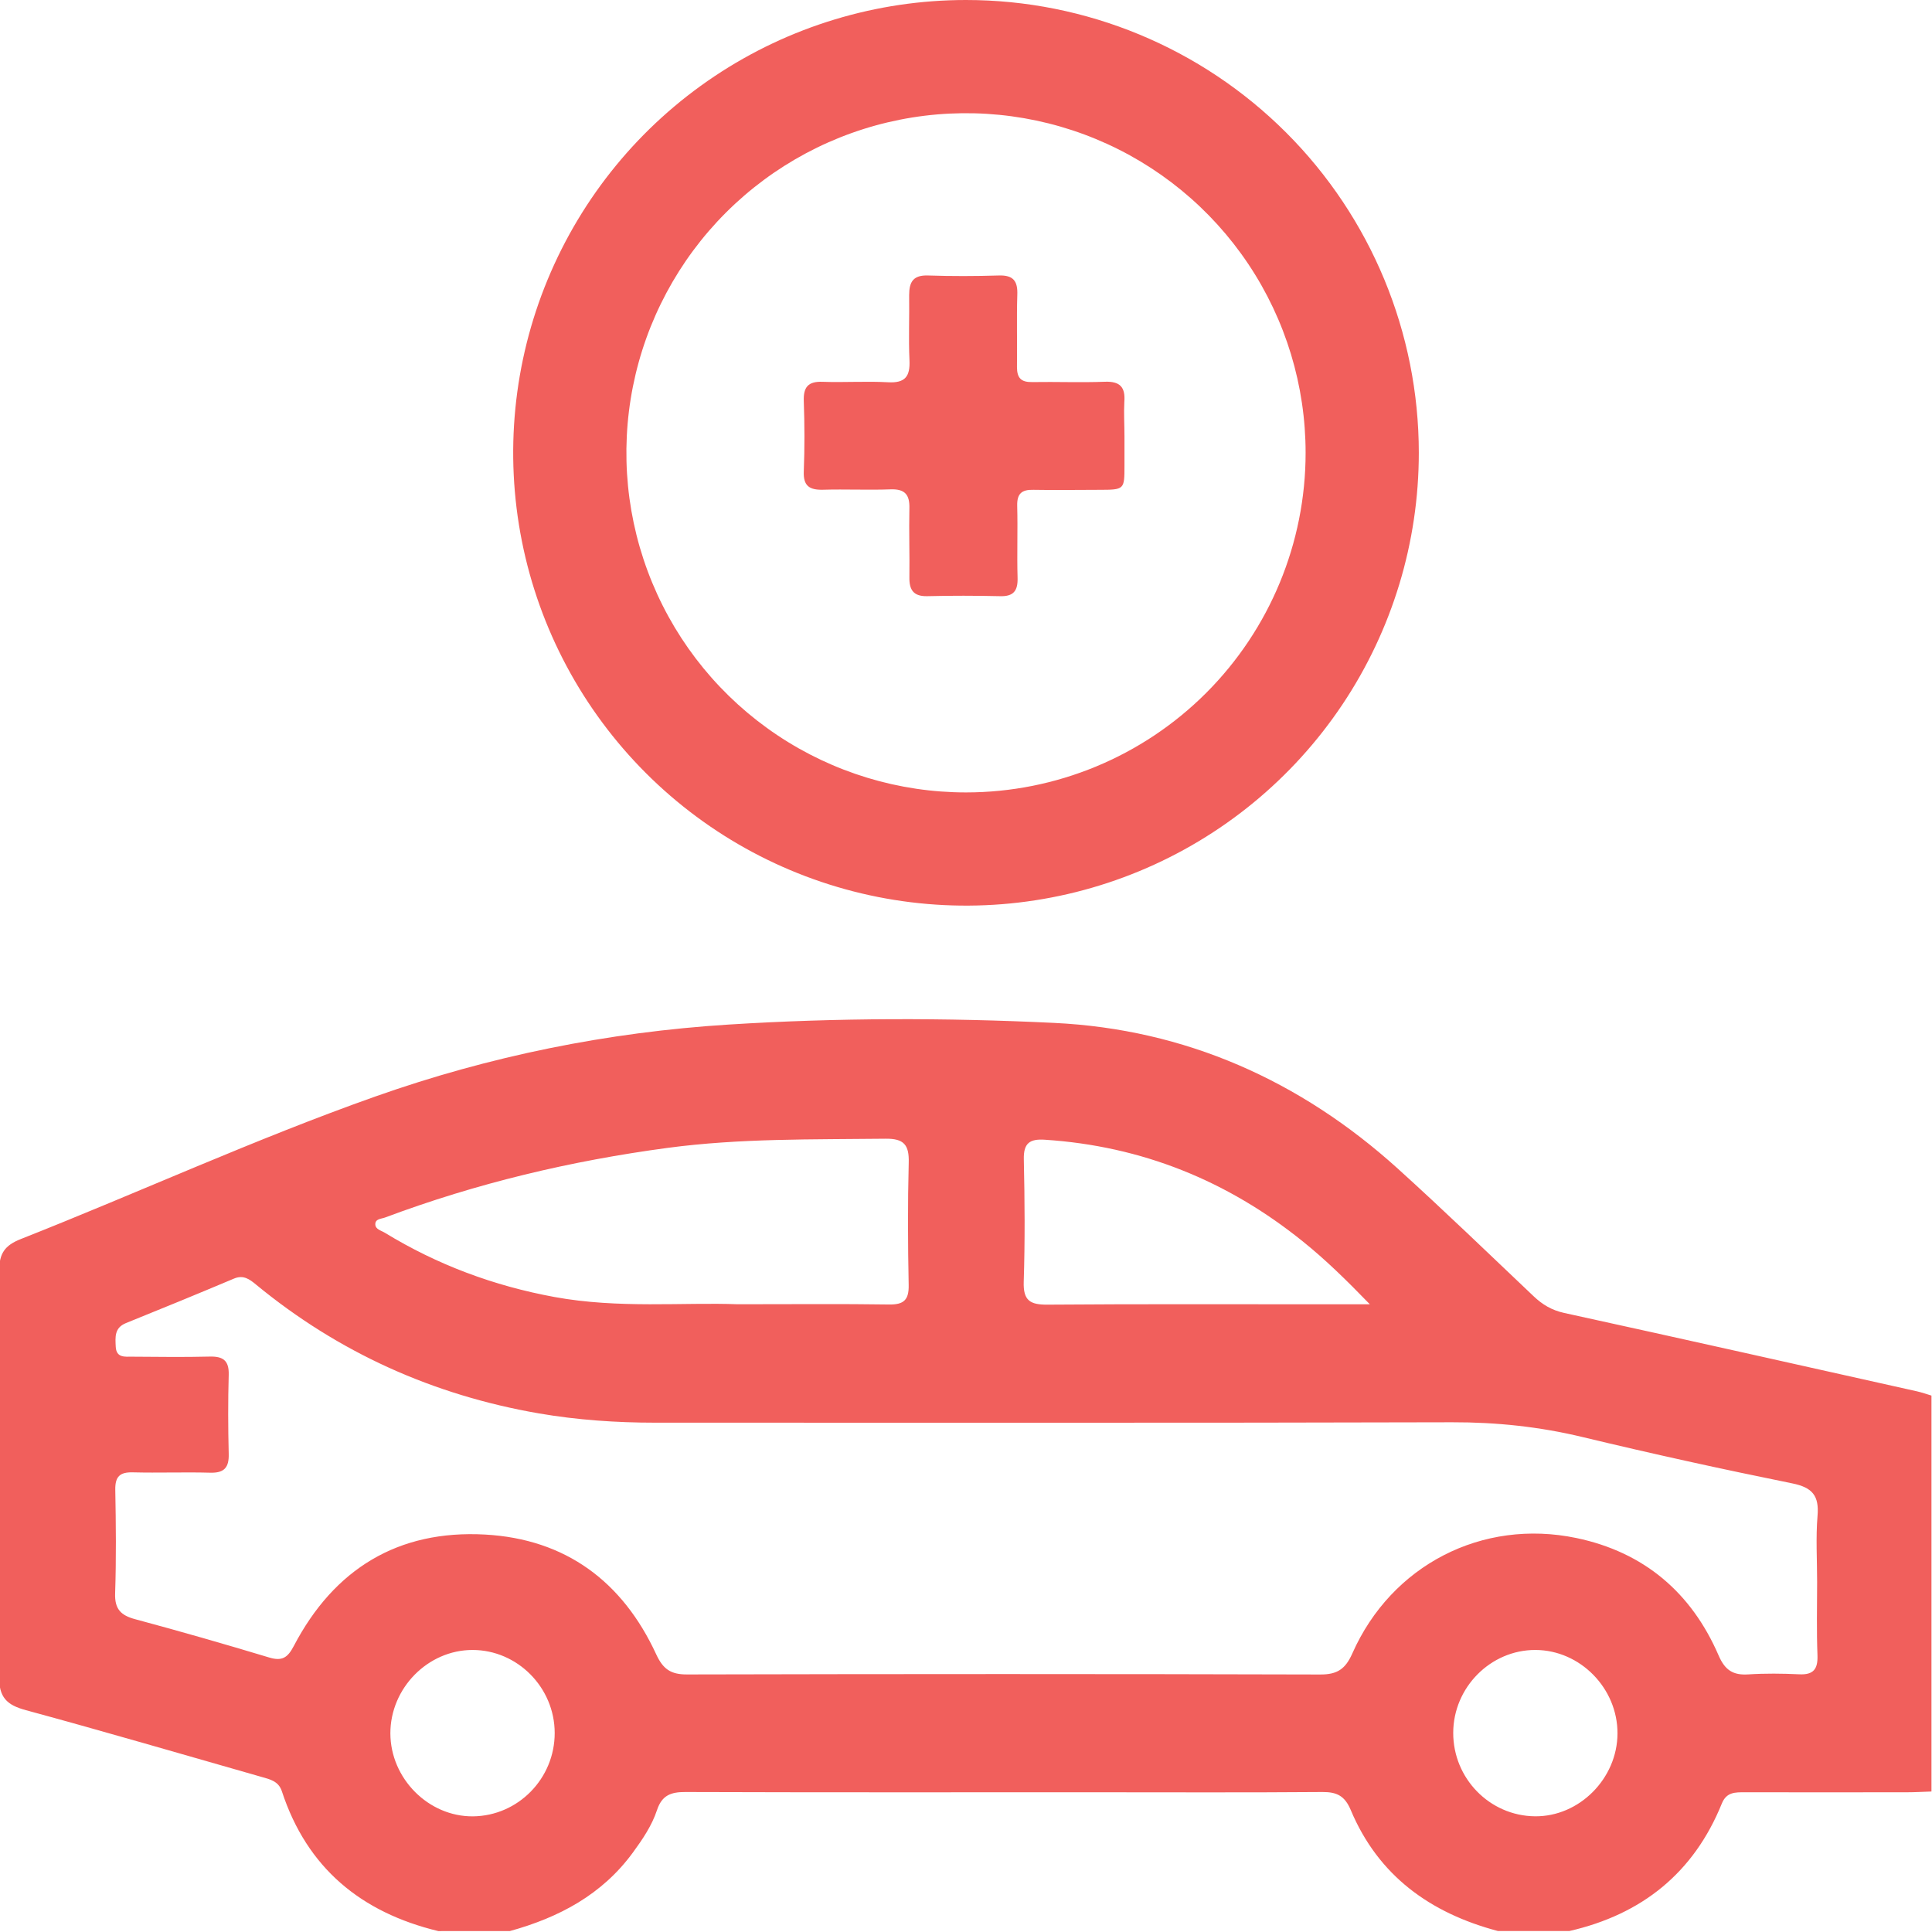 <svg width="512" height="512" viewBox="0 0 512 512" fill="none" xmlns="http://www.w3.org/2000/svg">
<g clip-path="url(#clip0_907_264)">
<g clip-path="url(#clip1_907_264)">
<path d="M116.162 511.762C95.71 506.823 81.359 495.048 74.697 474.704C73.816 472.02 71.56 471.54 69.304 470.899C48.505 464.972 27.76 458.884 6.894 453.224C1.754 451.836 -0.301 449.833 -0.248 444.133C0.046 408.342 -0.021 372.565 -0.208 336.775C-0.235 332.182 1.274 330.033 5.506 328.364C36.918 315.963 67.649 301.839 99.501 290.572C129.765 279.878 160.977 273.551 193.056 271.522C221.825 269.706 250.673 269.693 279.375 271.081C314.045 272.75 344.562 286.313 370.407 309.675C382.622 320.728 394.477 332.182 406.425 343.516C408.788 345.759 411.257 347.228 414.541 347.948C445.726 354.77 476.885 361.765 508.029 368.72C509.324 369.014 510.579 369.468 511.861 369.842C511.861 404.818 511.861 439.794 511.861 474.77C509.698 474.837 507.536 474.971 505.373 474.971C491.049 474.984 476.724 474.997 462.4 474.971C459.85 474.971 457.541 474.89 456.299 477.961C448.85 496.357 435.113 507.33 415.93 511.736C409.602 511.736 403.274 511.736 396.946 511.736C379.071 506.996 365.294 497.131 357.965 479.683C356.39 475.932 354.294 474.877 350.463 474.904C330.144 475.064 309.826 474.971 289.508 474.971C253.544 474.971 217.566 475.024 181.602 474.904C177.771 474.89 175.408 475.785 174.113 479.696C172.751 483.808 170.295 487.426 167.718 490.95C159.548 502.124 148.121 508.158 135.132 511.749C128.83 511.762 122.489 511.762 116.162 511.762ZM481.557 419.209C481.557 413.389 481.183 407.528 481.664 401.734C482.118 396.381 480.315 394.192 474.962 393.11C456.379 389.346 437.85 385.274 419.427 380.842C408.013 378.092 396.613 376.89 384.878 376.917C314.458 377.117 244.039 377.011 173.619 377.024C163.286 377.024 152.993 376.316 142.821 374.568C114.853 369.735 89.769 358.481 67.822 340.406C66.114 338.991 64.485 337.789 62.002 338.844C52.497 342.849 42.952 346.774 33.38 350.632C30.283 351.887 30.55 354.37 30.67 356.879C30.817 359.91 33.126 359.523 35.075 359.536C41.897 359.576 48.732 359.683 55.554 359.509C59.118 359.416 60.72 360.55 60.613 364.328C60.413 371.31 60.44 378.319 60.613 385.301C60.707 388.919 59.425 390.387 55.701 390.28C48.879 390.093 42.044 390.36 35.222 390.187C31.778 390.093 30.496 391.295 30.55 394.792C30.723 403.95 30.817 413.108 30.51 422.253C30.363 426.444 32.045 428.1 35.85 429.114C47.731 432.305 59.572 435.709 71.36 439.26C74.791 440.288 76.246 439.287 77.861 436.203C88.541 415.805 105.482 405.392 128.563 406.674C149.923 407.862 164.995 419.129 173.899 438.406C175.715 442.344 177.757 443.759 182.069 443.746C238.005 443.612 293.94 443.599 349.889 443.759C354.428 443.772 356.55 442.304 358.392 438.152C368.752 414.777 392.808 402.375 417.772 407.595C435.647 411.333 448.236 422.026 455.458 438.726C457.14 442.611 459.276 443.999 463.335 443.732C467.807 443.439 472.332 443.492 476.818 443.706C480.582 443.892 481.771 442.331 481.65 438.699C481.397 432.198 481.544 425.697 481.557 419.209ZM195.486 345.639C210.678 345.639 223.146 345.519 235.628 345.706C239.513 345.759 240.888 344.504 240.808 340.553C240.594 329.739 240.541 318.926 240.821 308.126C240.955 303.414 239.566 301.705 234.667 301.772C215.39 301.999 196.1 301.638 176.916 304.202C151.285 307.632 126.281 313.573 102.051 322.651C101.063 323.025 99.408 322.971 99.461 324.493C99.514 325.801 101.01 326.095 101.971 326.682C115.881 335.186 130.873 340.766 146.933 343.717C163.954 346.84 181.108 345.092 195.486 345.639ZM363.025 345.652C356.657 339.084 351.224 333.784 345.296 329.019C325.312 312.906 302.591 303.708 276.879 302.039C272.834 301.772 271.219 302.987 271.325 307.272C271.566 318.072 271.646 328.885 271.299 339.685C271.139 344.678 272.994 345.786 277.627 345.746C302.057 345.559 326.5 345.652 350.93 345.652C354.401 345.652 357.885 345.652 363.025 345.652ZM146.999 459.245C146.986 447.203 137.121 437.258 125.226 437.258C113.385 437.258 103.439 447.377 103.453 459.365C103.479 471.326 113.558 481.458 125.346 481.352C137.308 481.232 147.026 471.313 146.999 459.245ZM428.652 459.391C428.692 447.403 418.76 437.298 406.919 437.258C395.037 437.218 385.145 447.177 385.119 459.205C385.092 471.286 394.757 481.191 406.732 481.338C418.479 481.499 428.612 471.353 428.652 459.391Z" fill="#F15F5C"/>
<path d="M297.997 115.616V123.349C297.997 129.782 297.997 129.794 291.266 129.806C285.478 129.806 279.678 129.916 273.878 129.806C270.757 129.721 269.497 130.828 269.57 134.026C269.741 140.386 269.484 146.77 269.668 153.129C269.766 156.595 268.579 158.115 264.969 157.993C258.569 157.847 252.145 157.835 245.745 157.993C242.073 158.078 240.948 156.327 240.997 153.008C241.082 146.928 240.862 140.848 240.997 134.768C241.107 131.12 239.846 129.539 235.992 129.685C230.045 129.904 224.085 129.612 218.138 129.782C214.467 129.879 212.852 128.748 213.011 124.918C213.255 118.704 213.231 112.478 213.011 106.277C212.888 102.629 214.124 101.036 217.967 101.182C223.755 101.388 229.567 100.987 235.355 101.303C239.883 101.559 241.217 99.747 241.021 95.491C240.752 89.739 241.021 83.975 240.935 78.211C240.935 74.697 242.012 72.873 245.94 73.007C252.181 73.214 258.447 73.201 264.7 73.007C268.567 72.885 269.741 74.503 269.595 78.151C269.399 84.51 269.595 90.882 269.509 97.254C269.509 100.209 270.622 101.303 273.547 101.255C279.959 101.145 286.371 101.413 292.771 101.169C296.846 101.011 298.266 102.617 297.96 106.508C297.801 109.536 297.997 112.636 297.997 115.616Z" fill="#F15F5C"/>
</g>
<path d="M256 0C232.266 0 209.066 7.038 189.332 20.224C169.598 33.409 154.217 52.151 145.135 74.078C136.052 96.005 133.676 120.133 138.306 143.411C142.936 166.689 154.365 188.07 171.147 204.853C187.93 221.635 209.311 233.064 232.589 237.694C255.867 242.324 279.995 239.948 301.922 230.865C323.849 221.783 342.591 206.402 355.776 186.668C368.962 166.934 376 143.734 376 120C376 88.174 363.357 57.651 340.853 35.147C318.348 12.643 287.826 0 256 0ZM256 210C238.2 210 220.799 204.722 205.999 194.832C191.198 184.943 179.663 170.887 172.851 154.441C166.039 137.996 164.257 119.9 167.729 102.442C171.202 84.984 179.774 68.947 192.36 56.36C204.947 43.774 220.984 35.202 238.442 31.729C255.9 28.257 273.996 30.039 290.442 36.851C306.887 43.663 320.943 55.198 330.832 69.999C340.722 84.799 346 102.2 346 120C346 143.869 336.518 166.761 319.64 183.64C302.761 200.518 279.87 210 256 210Z" fill="#F15F5C"/>
</g>
<defs>
<clipPath id="clip0_907_264">
<rect width="512" height="512" fill="white"/>
</clipPath>
<clipPath id="clip1_907_264">
<rect width="512.136" height="512" fill="white" transform="translate(-0.25 -0.234)"/>
</clipPath>
</defs>
</svg>

